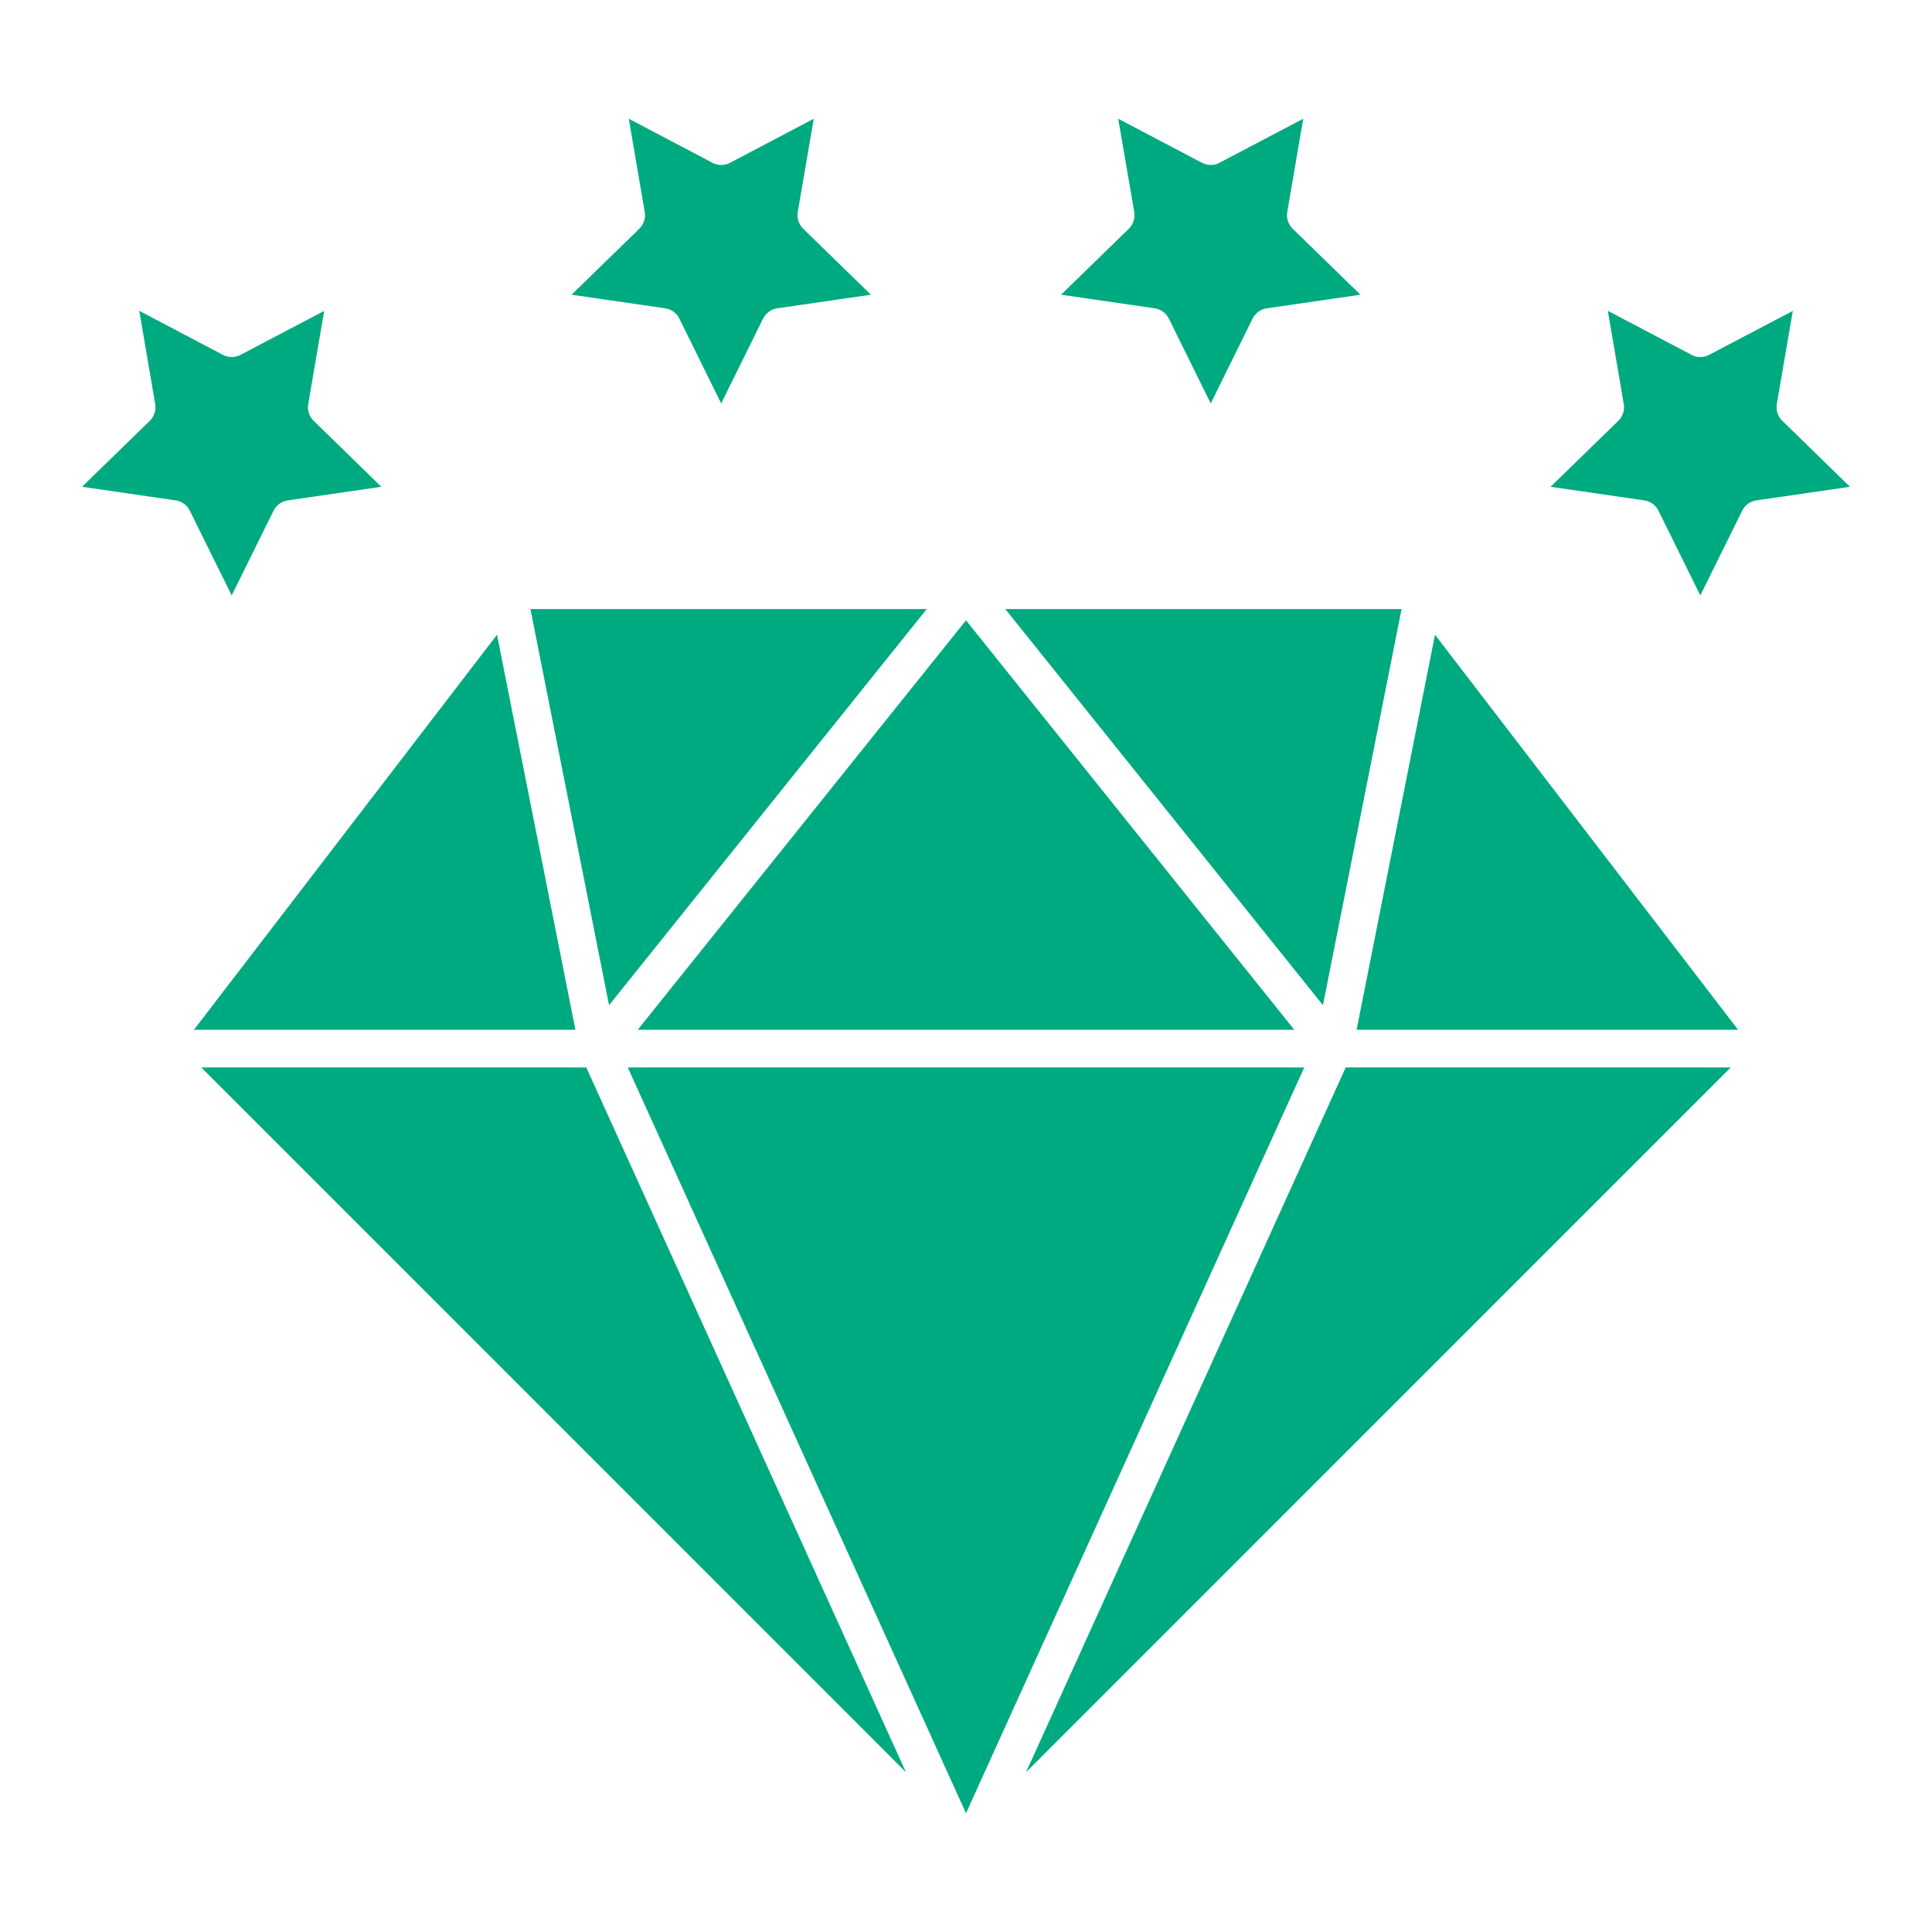 <svg width="24" height="24" viewBox="0 0 24 24" fill="none" xmlns="http://www.w3.org/2000/svg">
<path d="M6.174 7.885L2.409 12.792H7.148L6.174 7.885Z" fill="#00AA81"/>
<path d="M12 7.706L7.922 12.792H16.078L12 7.706Z" fill="#00AA81"/>
<path d="M2.5 13.26L11.254 22.015L7.283 13.26H2.5Z" fill="#00AA81"/>
<path d="M17.411 7.566H12.488L16.434 12.487L17.411 7.566Z" fill="#00AA81"/>
<path d="M11.512 7.566H6.589L7.566 12.487L11.512 7.566Z" fill="#00AA81"/>
<path d="M12.746 22.015L21.5 13.26H16.717L12.746 22.015Z" fill="#00AA81"/>
<path d="M7.798 13.26L12 22.525L16.202 13.26H7.798Z" fill="#00AA81"/>
<path d="M16.852 12.792H21.591L17.826 7.885L16.852 12.792Z" fill="#00AA81"/>
<path d="M7.1 3.661L8.263 3.83C8.3 3.835 8.336 3.85 8.367 3.872C8.398 3.895 8.423 3.924 8.439 3.958L8.959 5.012L9.479 3.958C9.496 3.924 9.521 3.895 9.552 3.872C9.582 3.85 9.618 3.835 9.656 3.83L10.819 3.661L9.977 2.841C9.95 2.814 9.93 2.781 9.918 2.745C9.906 2.709 9.904 2.671 9.91 2.633L10.109 1.475L9.069 2.022C9.035 2.04 8.998 2.049 8.96 2.049C8.922 2.049 8.884 2.04 8.85 2.022L7.811 1.475L8.009 2.633C8.016 2.671 8.013 2.709 8.001 2.745C7.989 2.781 7.969 2.814 7.942 2.841L7.1 3.661Z" fill="#00AA81"/>
<path d="M3.398 6.344C3.415 6.31 3.44 6.281 3.471 6.258C3.502 6.236 3.537 6.221 3.575 6.216L4.737 6.047L3.896 5.227C3.869 5.2 3.849 5.168 3.837 5.131C3.825 5.095 3.822 5.057 3.829 5.019L4.027 3.862L2.988 4.408C2.954 4.426 2.916 4.435 2.878 4.435C2.84 4.435 2.803 4.426 2.769 4.408L1.73 3.861L1.928 5.019C1.935 5.057 1.932 5.095 1.92 5.131C1.908 5.167 1.888 5.2 1.861 5.227L1.019 6.047L2.182 6.216C2.219 6.221 2.255 6.236 2.286 6.258C2.317 6.28 2.341 6.31 2.358 6.344L2.878 7.397L3.398 6.344Z" fill="#00AA81"/>
<path d="M13.181 3.661L14.344 3.83C14.381 3.835 14.417 3.85 14.448 3.872C14.479 3.895 14.503 3.924 14.52 3.958L15.04 5.012L15.56 3.958C15.577 3.924 15.602 3.895 15.633 3.872C15.663 3.85 15.699 3.835 15.737 3.83L16.9 3.661L16.058 2.841C16.031 2.814 16.011 2.781 15.999 2.745C15.987 2.709 15.984 2.671 15.991 2.633L16.189 1.475L15.149 2.022C15.116 2.04 15.078 2.049 15.04 2.049C15.002 2.049 14.965 2.04 14.931 2.022L13.891 1.475L14.09 2.633C14.096 2.671 14.094 2.709 14.082 2.745C14.07 2.781 14.05 2.814 14.023 2.841L13.181 3.661Z" fill="#00AA81"/>
<path d="M22.072 5.019L22.271 3.862L21.231 4.408C21.197 4.426 21.16 4.435 21.122 4.435C21.084 4.435 21.046 4.426 21.013 4.408L19.973 3.861L20.171 5.019C20.178 5.057 20.175 5.095 20.163 5.131C20.151 5.168 20.131 5.2 20.104 5.227L19.262 6.047L20.425 6.216C20.463 6.221 20.498 6.236 20.529 6.258C20.56 6.28 20.585 6.31 20.602 6.344L21.122 7.397L21.642 6.344C21.658 6.31 21.683 6.28 21.714 6.258C21.745 6.236 21.78 6.221 21.818 6.216L22.981 6.047L22.14 5.227C22.112 5.2 22.092 5.167 22.08 5.131C22.069 5.095 22.066 5.057 22.072 5.019Z" fill="#00AA81"/>
</svg>
